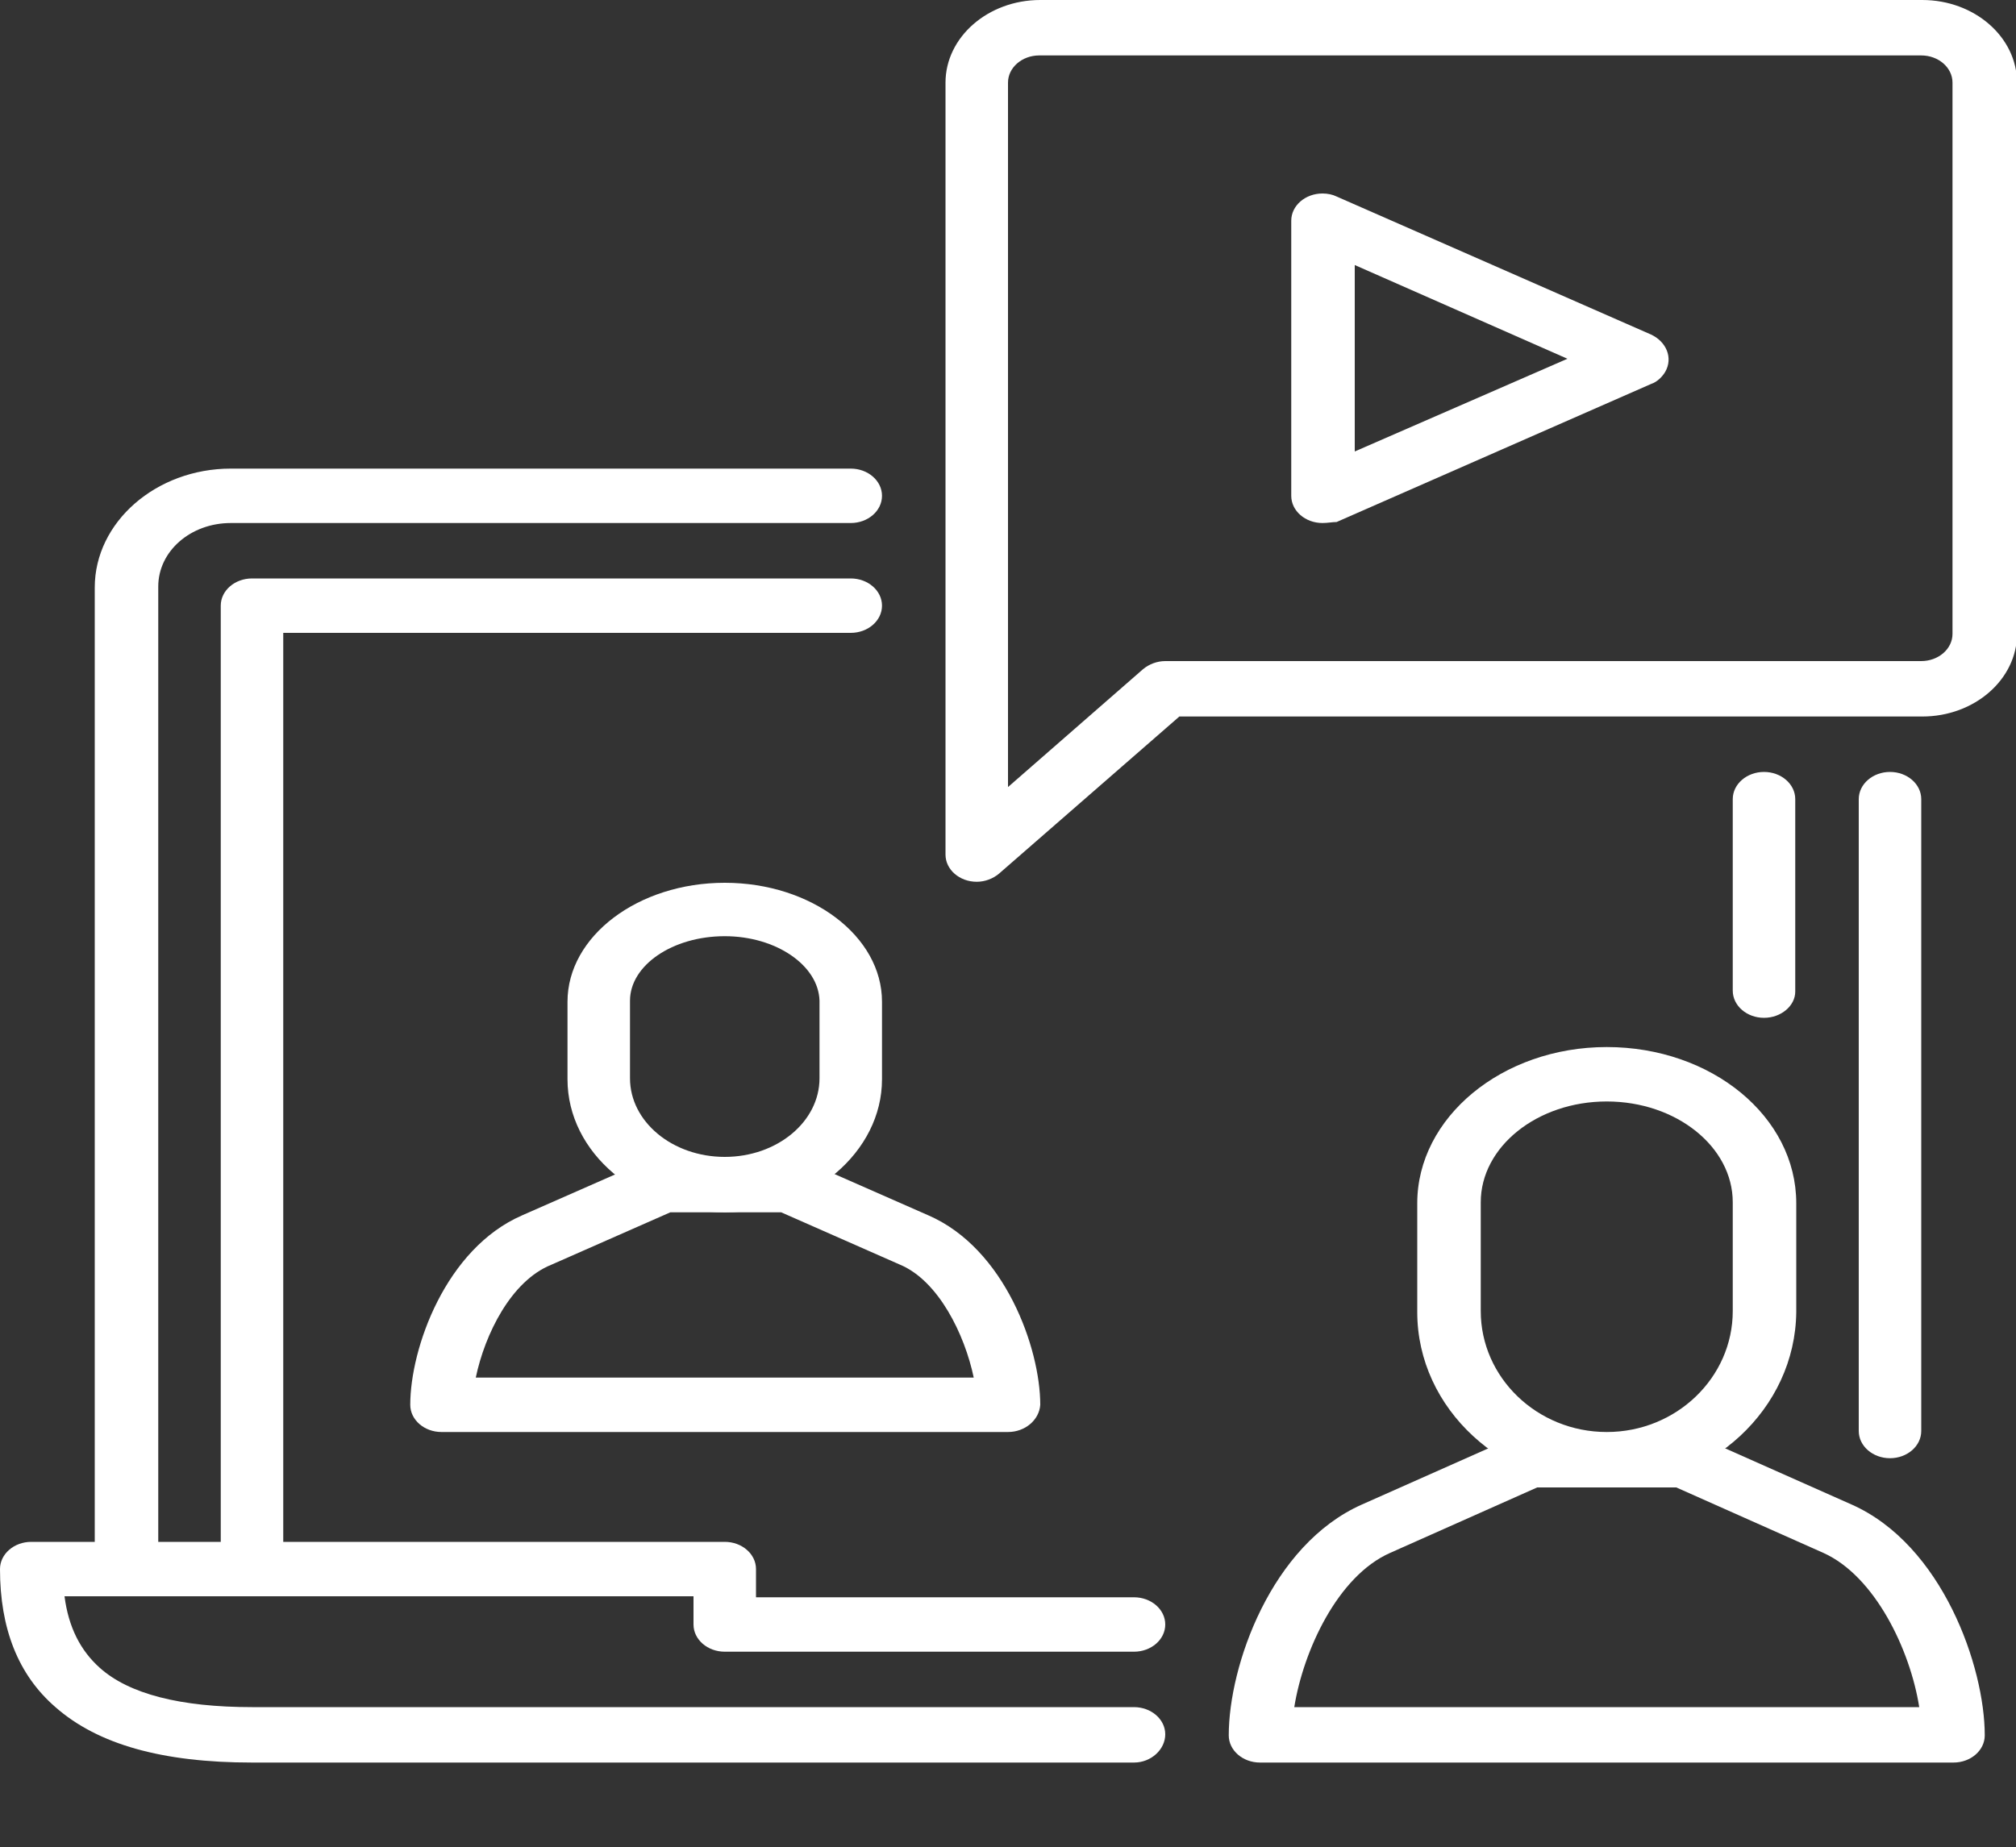<svg xmlns="http://www.w3.org/2000/svg" xmlns:xlink="http://www.w3.org/1999/xlink" id="Capa_1" x="0px" y="0px" viewBox="0 0 200 183.3" style="enable-background:new 0 0 200 183.3;" xml:space="preserve"><rect x="0" y="0" width="200" height="183.3" fill="#333333" stroke="none"/><style type="text/css">	.st0{fill:#FFFFFF;}</style><g>	<path class="st0" d="M187.5,144.7c-1.7,0-3.1-1.2-3.1-2.7V79.3c0-1.5,1.4-2.7,3.1-2.7s3.1,1.2,3.1,2.7V142  C190.6,143.5,189.2,144.7,187.5,144.7z"></path>	<path class="st0" d="M12.5,158.4c-1.7,0-3.1-1.2-3.1-2.7V58.3c0-6.5,6.1-11.8,13.5-11.8h61.5c1.7,0,3.1,1.2,3.1,2.7  s-1.4,2.7-3.1,2.7H22.9c-4,0-7.2,2.8-7.2,6.3v97.4C15.6,157.2,14.2,158.4,12.5,158.4z"></path>	<path class="st0" d="M175,101c-1.7,0-3.1-1.2-3.1-2.7V79.3c0-1.5,1.4-2.7,3.1-2.7s3.1,1.2,3.1,2.7v19.1  C178.1,99.8,176.7,101,175,101z"></path>	<path class="st0" d="M25,158.4c-1.7,0-3.1-1.2-3.1-2.7V60.1c0-1.5,1.4-2.7,3.1-2.7h59.4c1.7,0,3.1,1.2,3.1,2.7s-1.4,2.7-3.1,2.7  H28.1v92.8C28.1,157.2,26.7,158.4,25,158.4z"></path>	<path class="st0" d="M112.5,174.9H25c-8.9,0-15.3-1.8-19.5-5.5c-3.7-3.2-5.5-7.8-5.5-13.7c0-1.5,1.4-2.7,3.1-2.7h68.8  c1.7,0,3.1,1.2,3.1,2.7v2.8h37.5c1.7,0,3.1,1.2,3.1,2.7c0,1.5-1.4,2.7-3.1,2.7H71.9c-1.7,0-3.1-1.2-3.1-2.7v-2.8H6.4  c0.4,3.1,1.6,5.4,3.5,7.1c2.9,2.6,8,3.9,15.1,3.9h87.5c1.7,0,3.1,1.2,3.1,2.7S114.2,174.9,112.5,174.9z"></path>	<path class="st0" d="M71.9,120.3c-8.6,0-15.6-5.9-15.6-13.2v-7.7c0-6.5,7-11.8,15.6-11.8s15.6,5.3,15.6,11.8v7.7  C87.5,114.3,80.5,120.3,71.9,120.3z M71.9,92.9c-5.2,0-9.4,2.9-9.4,6.4v7.7c0,4.3,4.2,7.8,9.4,7.8s9.4-3.5,9.4-7.8v-7.7  C81.2,95.8,77,92.9,71.9,92.9z"></path>	<path class="st0" d="M100,142.1H43.8c-1.7,0-3.1-1.2-3.1-2.7c0-5.6,3.5-15.5,11.1-18.8l12.5-5.5c0.4-0.2,0.9-0.3,1.4-0.3h12.5  c0.5,0,1,0.1,1.4,0.3l12.5,5.5c7.6,3.3,11.1,13.2,11.1,18.8C103.1,140.9,101.7,142.1,100,142.1z M47.2,136.7h49.4  c-0.9-4.3-3.5-9.6-7.3-11.2l-11.8-5.2h-11l-11.8,5.2C50.7,127.1,48.1,132.4,47.2,136.7z"></path>	<path class="st0" d="M159.4,147.6c-10.3,0-18.8-7.8-18.8-17.4v-10.8c0-8.5,8.4-15.5,18.8-15.5s18.8,6.9,18.8,15.5v10.8  C178.1,139.8,169.7,147.6,159.4,147.6z M159.4,109.3c-6.9,0-12.5,4.5-12.5,10v10.8c0,6.6,5.6,12,12.5,12s12.5-5.4,12.5-12v-10.8  C171.9,113.8,166.3,109.3,159.4,109.3z"></path>	<path class="st0" d="M193.8,174.9H125c-1.7,0-3.1-1.2-3.1-2.7c0-6.9,4.2-18.9,13.2-22.9l15.3-6.8c0.4-0.2,0.9-0.3,1.4-0.3H167  c0.5,0,1,0.1,1.4,0.3l15.3,6.8c9,4,13.2,16.1,13.2,22.9C196.9,173.7,195.5,174.9,193.8,174.9z M128.4,169.4h62  c-0.9-5.7-4.4-13-9.5-15.3l-14.6-6.5h-13.8l-14.6,6.5C132.7,156.4,129.3,163.8,128.4,169.4z"></path>	<path class="st0" d="M131.2,51.9c-1.7,0-3.1-1.2-3.1-2.7c0,0,0,0,0,0V21.9c0-1.5,1.4-2.7,3.1-2.7c0.5,0,1,0.1,1.4,0.3l31.2,13.7  c1.5,0.7,2.2,2.3,1.4,3.7c-0.3,0.5-0.8,1-1.4,1.2l-31.2,13.7C132.2,51.8,131.7,51.9,131.2,51.9z M134.4,26.3v18.5l21.1-9.2  L134.4,26.3z"></path>	<path class="st0" d="M96.9,87.5c-1.7,0-3.1-1.2-3.1-2.7c0,0,0,0,0,0V8.2c0-4.5,4.2-8.2,9.4-8.2h87.5c5.2,0,9.4,3.7,9.4,8.2v54.7  c0,4.5-4.2,8.2-9.4,8.2h-73.7L99.1,86.7C98.5,87.2,97.7,87.5,96.9,87.5z M103.1,5.5c-1.7,0-3.1,1.2-3.1,2.7v69.9l13.4-11.7  c0.6-0.5,1.4-0.8,2.2-0.8h75c1.7,0,3.1-1.2,3.1-2.7V8.2c0-1.5-1.4-2.7-3.1-2.7H103.1z"></path></g></svg>